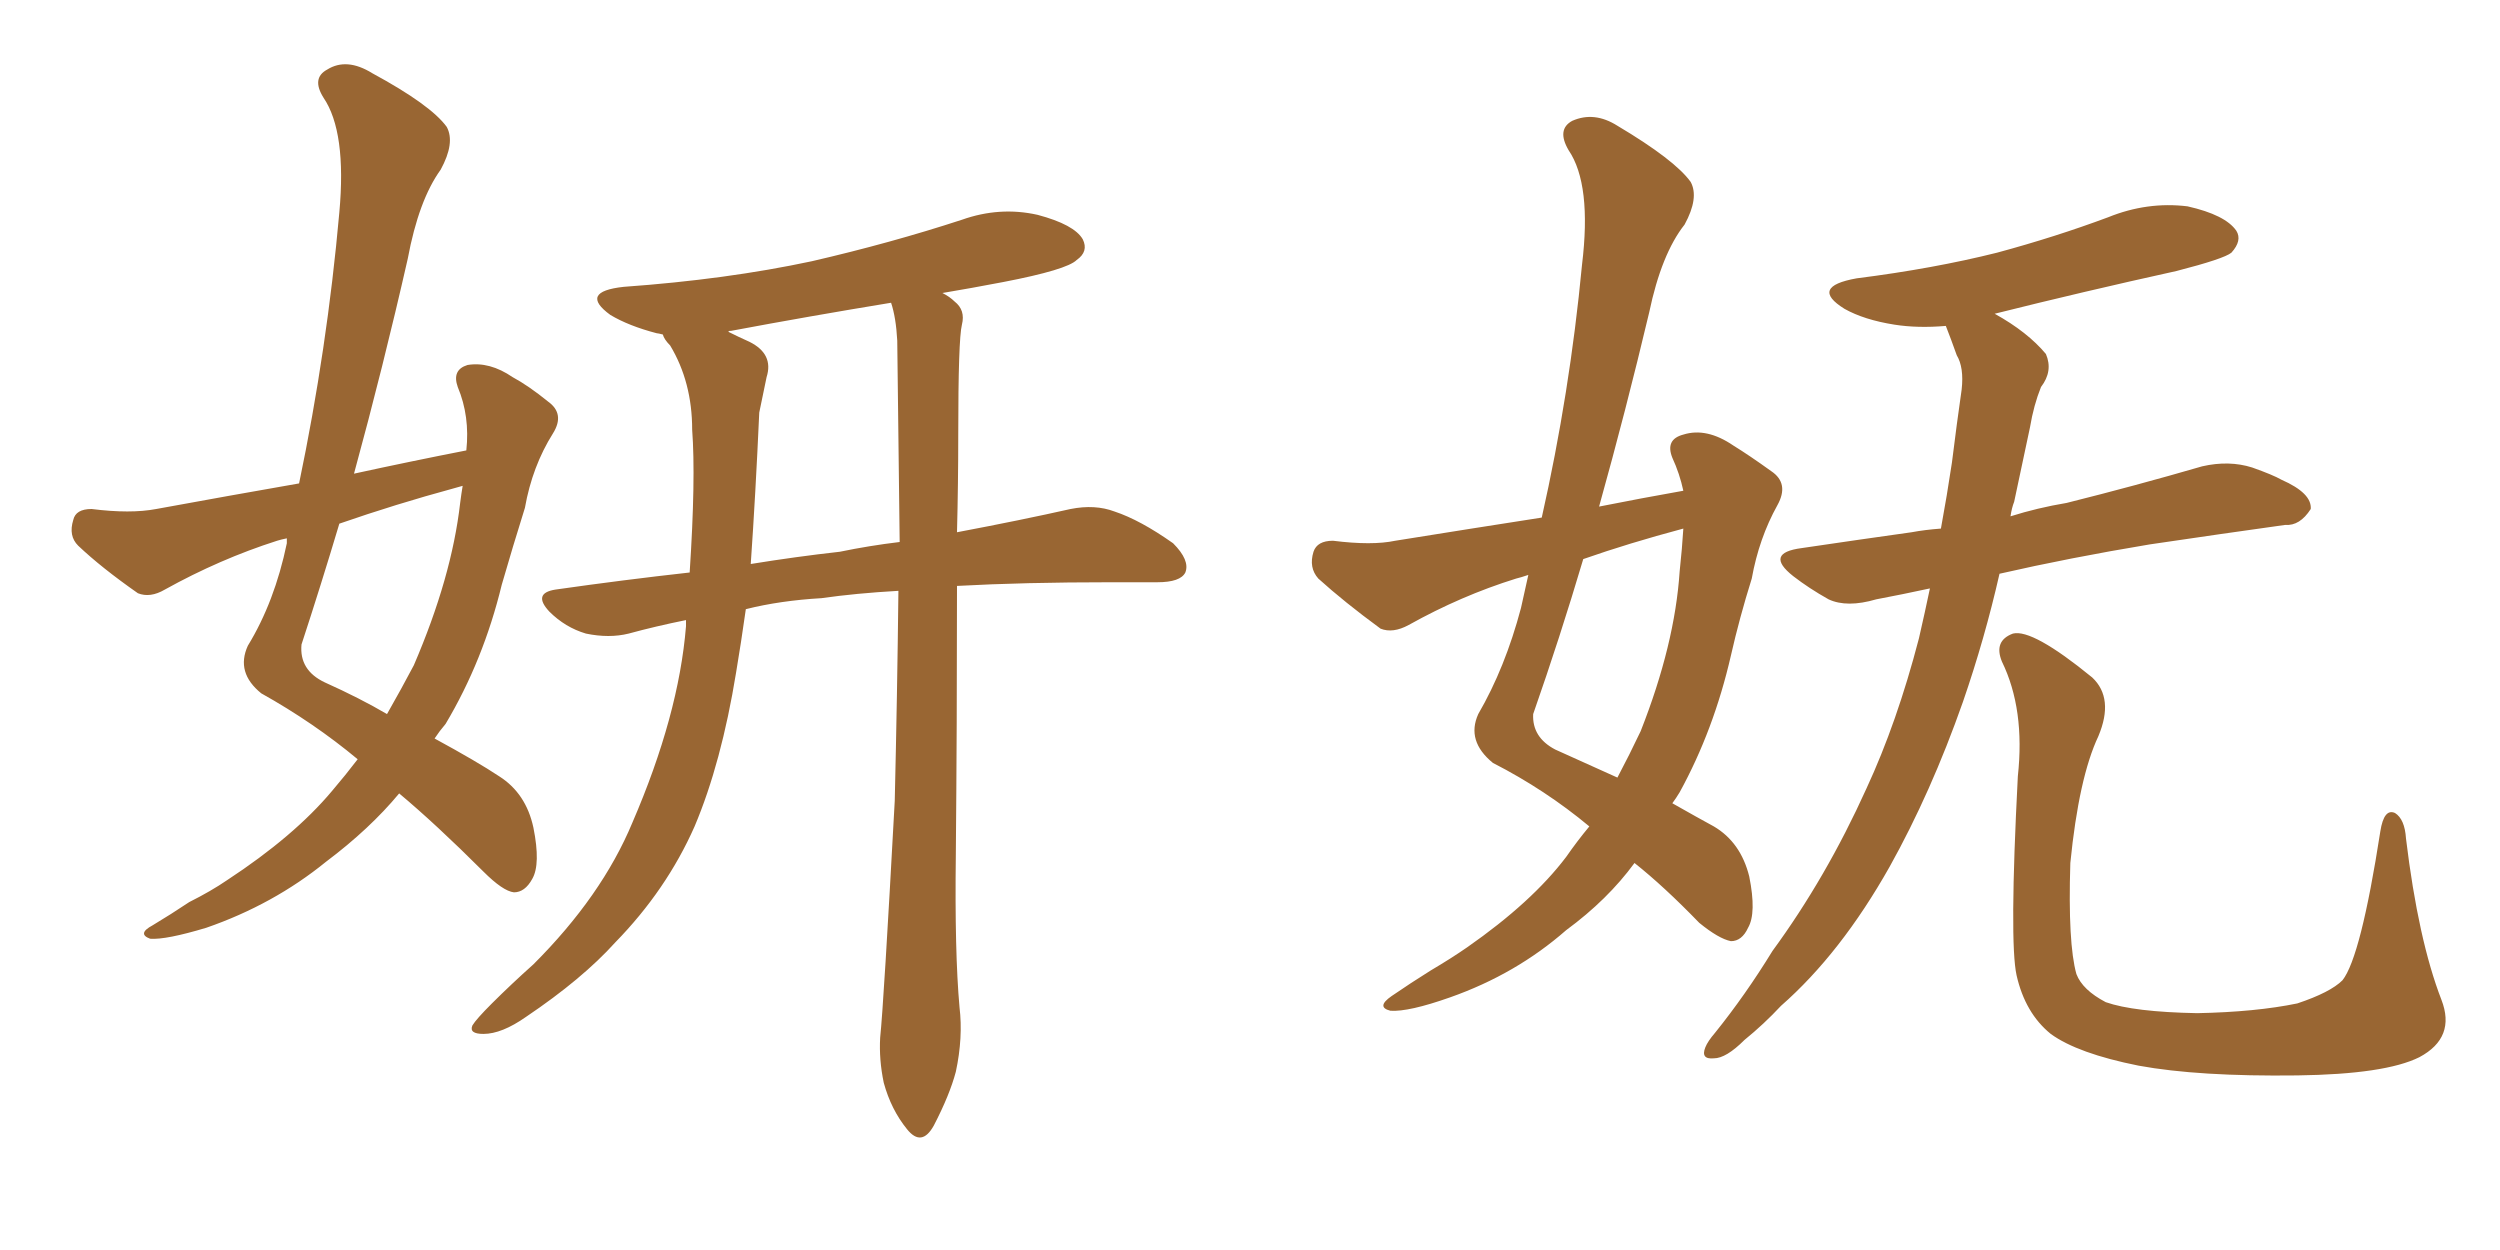 <svg xmlns="http://www.w3.org/2000/svg" xmlns:xlink="http://www.w3.org/1999/xlink" width="300" height="150"><path fill="#996633" padding="10" d="M42.92 91.11L42.92 91.11Q37.65 86.72 31.35 83.20L31.35 83.20Q28.27 80.71 29.74 77.49L29.74 77.49Q32.96 72.22 34.42 65.19L34.42 65.19Q34.42 64.75 34.42 64.60L34.42 64.60Q33.69 64.75 33.25 64.89L33.25 64.89Q26.37 67.09 19.78 70.75L19.78 70.75Q18.02 71.78 16.55 71.19L16.55 71.19Q12.16 68.12 9.38 65.48L9.38 65.48Q8.20 64.31 8.79 62.40L8.79 62.40Q9.08 61.08 10.99 61.08L10.99 61.08Q15.67 61.67 18.75 61.08L18.75 61.08Q27.54 59.47 35.89 58.01L35.89 58.01Q39.26 41.89 40.72 25.49L40.72 25.49Q41.60 15.82 38.82 11.72L38.82 11.72Q37.35 9.38 39.26 8.35L39.26 8.35Q41.60 6.88 44.68 8.79L44.68 8.79Q51.71 12.60 53.61 15.23L53.61 15.23Q54.64 17.14 52.88 20.36L52.88 20.36Q50.24 24.02 48.93 31.05L48.93 31.05Q46.00 43.95 42.48 56.84L42.48 56.84Q49.22 55.37 55.96 54.05L55.96 54.05Q56.40 49.95 54.93 46.44L54.93 46.44Q54.20 44.38 56.10 43.80L56.10 43.80Q58.74 43.36 61.52 45.26L61.52 45.26Q63.43 46.29 65.77 48.19L65.77 48.19Q67.82 49.66 66.36 52.00L66.36 52.00Q63.87 55.96 62.99 60.94L62.99 60.94Q61.52 65.63 60.21 70.17L60.21 70.17Q58.01 79.25 53.47 86.87L53.47 86.87Q52.73 87.74 52.15 88.62L52.15 88.62Q57.28 91.41 59.91 93.16L59.91 93.16Q63.13 95.21 64.01 99.32L64.01 99.32Q64.89 103.71 63.87 105.47L63.87 105.47Q62.99 107.08 61.67 107.08L61.67 107.08Q60.35 106.93 58.01 104.59L58.01 104.59Q52.29 98.88 47.90 95.21L47.90 95.21Q44.38 99.46 39.11 103.42L39.11 103.42Q32.81 108.54 24.76 111.33L24.76 111.33Q19.92 112.79 18.02 112.65L18.02 112.65Q16.41 112.06 18.31 111.04L18.31 111.04Q20.51 109.72 22.71 108.25L22.71 108.25Q25.34 106.93 27.25 105.62L27.25 105.62Q35.30 100.34 39.84 94.92L39.84 94.92Q41.46 93.02 42.92 91.11ZM55.22 60.35L55.22 60.35Q55.37 59.18 55.52 58.30L55.52 58.30Q54.93 58.45 54.49 58.59L54.49 58.59Q47.46 60.50 40.72 62.84L40.72 62.84Q38.53 70.17 36.18 77.34L36.18 77.34Q35.89 80.42 38.96 81.88L38.96 81.88Q43.21 83.79 46.44 85.69L46.44 85.69Q48.19 82.62 49.66 79.83L49.66 79.83Q54.20 69.29 55.22 60.35ZM107.81 70.90L107.81 70.90Q102.69 71.19 98.58 71.78L98.58 71.78Q93.60 72.07 89.50 73.10L89.50 73.10Q88.92 77.20 88.33 80.71L88.33 80.71Q86.57 91.55 83.35 99.17L83.35 99.17Q79.98 106.79 73.83 113.09L73.83 113.09Q69.87 117.48 63.13 122.02L63.13 122.02Q60.21 124.07 58.01 124.07L58.01 124.07Q56.25 124.07 56.69 123.05L56.69 123.05Q57.13 122.31 59.03 120.41L59.03 120.41Q61.38 118.07 64.01 115.72L64.01 115.72Q72.22 107.52 75.88 98.73L75.88 98.73Q81.45 85.84 82.32 75.15L82.32 75.15Q82.32 74.56 82.32 74.41L82.32 74.41Q78.66 75.15 75.44 76.03L75.44 76.03Q73.10 76.61 70.31 76.03L70.31 76.03Q67.82 75.29 65.92 73.39L65.92 73.39Q63.87 71.19 66.65 70.75L66.65 70.75Q74.85 69.58 82.76 68.70L82.76 68.70Q83.50 57.42 83.06 51.56L83.06 51.56Q83.06 45.85 80.42 41.46L80.42 41.46Q79.69 40.72 79.54 40.14L79.54 40.14Q78.96 39.99 78.81 39.99L78.81 39.99Q75.44 39.11 73.24 37.79L73.24 37.79Q69.43 35.01 74.85 34.42L74.85 34.42Q87.16 33.54 97.41 31.35L97.41 31.35Q106.93 29.15 115.43 26.37L115.43 26.37Q119.97 24.76 124.51 25.78L124.51 25.78Q128.91 26.95 129.93 28.71L129.93 28.71Q130.66 30.18 129.20 31.20L129.20 31.20Q128.03 32.37 120.41 33.84L120.41 33.84Q116.60 34.57 113.09 35.16L113.09 35.16Q113.96 35.60 114.55 36.18L114.55 36.18Q115.87 37.21 115.43 38.96L115.43 38.96Q114.99 40.72 114.99 52.15L114.99 52.15Q114.99 58.01 114.84 63.87L114.84 63.87Q122.61 62.40 128.47 61.08L128.47 61.08Q131.40 60.50 133.74 61.38L133.74 61.38Q136.82 62.40 140.77 65.19L140.77 65.19Q142.82 67.24 142.24 68.70L142.24 68.70Q141.65 69.87 138.87 69.87L138.87 69.87Q136.08 69.87 133.30 69.87L133.30 69.87Q122.90 69.87 114.84 70.31L114.84 70.31Q114.84 87.01 114.70 102.54L114.70 102.54Q114.55 114.26 115.14 120.85L115.14 120.85Q115.58 124.51 114.70 128.61L114.70 128.61Q113.96 131.40 112.06 135.06L112.06 135.06Q110.60 137.70 108.84 135.50L108.84 135.50Q106.93 133.15 106.05 129.93L106.05 129.93Q105.47 127.15 105.62 124.51L105.62 124.51Q106.05 120.41 107.37 96.09L107.37 96.09Q107.67 83.35 107.81 70.90ZM107.67 40.87L107.67 40.87L107.67 40.87Q107.52 38.09 106.93 36.33L106.93 36.33Q97.12 37.94 87.74 39.70L87.74 39.70Q87.30 39.70 87.45 39.84L87.45 39.84Q88.62 40.43 89.94 41.02L89.94 41.02Q92.87 42.48 91.99 45.26L91.99 45.26Q91.70 46.73 91.11 49.51L91.11 49.51Q90.67 59.33 90.09 67.68L90.09 67.68Q95.51 66.80 100.78 66.21L100.78 66.21Q104.30 65.48 107.96 65.04L107.96 65.04Q107.81 52.88 107.67 40.87ZM202.00 58.89L202.00 58.89Q201.56 56.84 200.68 54.93L200.68 54.93Q199.80 52.73 202.00 52.15L202.00 52.15Q204.79 51.27 208.01 53.47L208.01 53.47Q209.91 54.64 212.55 56.54L212.55 56.54Q214.75 58.01 213.28 60.64L213.28 60.64Q211.08 64.60 210.21 69.43L210.21 69.43Q208.74 74.12 207.71 78.66L207.71 78.66Q205.66 87.60 201.56 95.07L201.56 95.07Q201.12 95.80 200.68 96.39L200.68 96.39Q203.76 98.14 205.66 99.17L205.66 99.17Q208.89 101.07 209.91 105.18L209.91 105.18Q210.79 109.57 209.77 111.33L209.77 111.33Q209.03 112.94 207.71 112.94L207.71 112.94Q206.25 112.65 203.91 110.74L203.91 110.74Q199.66 106.35 196.14 103.56L196.14 103.56Q192.92 107.96 187.94 111.62L187.94 111.62Q181.93 116.89 174.02 119.68L174.02 119.68Q169.04 121.44 166.85 121.29L166.85 121.29Q165.09 120.85 166.99 119.53L166.99 119.53Q169.34 117.92 171.68 116.46L171.68 116.46Q174.17 114.99 176.07 113.67L176.07 113.67Q183.84 108.25 187.94 102.83L187.94 102.83Q189.26 100.93 190.72 99.17L190.72 99.17Q185.45 94.78 179.15 91.55L179.15 91.55Q175.93 88.92 177.39 85.69L177.39 85.69Q180.62 80.13 182.52 72.95L182.52 72.95Q182.96 70.90 183.40 68.99L183.40 68.99Q182.52 69.29 181.93 69.43L181.93 69.43Q175.34 71.48 169.04 75L169.04 75Q167.14 76.03 165.67 75.44L165.67 75.44Q161.28 72.22 158.20 69.43L158.20 69.43Q157.03 68.12 157.62 66.21L157.62 66.21Q158.06 64.89 159.96 64.89L159.96 64.89Q164.65 65.48 167.43 64.89L167.43 64.89Q176.51 63.43 185.01 62.11L185.01 62.11Q188.38 47.17 189.84 31.79L189.84 31.79Q191.02 22.12 188.23 18.02L188.23 18.02Q186.77 15.53 188.67 14.50L188.67 14.50Q191.31 13.33 194.09 15.09L194.09 15.09Q200.98 19.19 202.88 21.83L202.88 21.83Q203.91 23.73 202.15 26.95L202.15 26.95Q199.37 30.47 197.90 37.50L197.90 37.50Q195.12 49.22 191.89 60.79L191.89 60.79Q197.02 59.77 202.00 58.89ZM202.00 63.43L202.00 63.43Q195.41 65.19 189.99 67.09L189.99 67.09Q187.21 76.46 183.98 85.69L183.98 85.69Q183.84 88.48 186.62 89.94L186.62 89.94Q190.87 91.85 194.09 93.31L194.09 93.31Q195.56 90.53 196.88 87.74L196.88 87.74Q200.98 77.34 201.56 68.55L201.56 68.55Q201.86 65.77 202.00 63.43ZM292.97 119.97L292.97 119.97Q294.73 124.51 290.33 126.86L290.33 126.86Q286.23 128.91 275.68 129.05L275.68 129.05Q263.82 129.20 256.64 127.88L256.64 127.88Q249.32 126.42 246.09 124.07L246.09 124.07Q243.02 121.58 241.99 117.04L241.99 117.04Q241.11 113.09 242.14 93.16L242.14 93.16Q243.02 85.11 240.23 79.39L240.23 79.39Q239.21 76.90 241.55 76.03L241.55 76.03Q243.90 75.44 251.07 81.30L251.07 81.30Q253.71 83.79 251.81 88.33L251.81 88.33Q249.46 93.31 248.44 103.56L248.44 103.56Q248.14 113.23 249.17 116.89L249.17 116.89Q249.90 118.80 252.69 120.26L252.69 120.26Q256.05 121.44 263.67 121.58L263.67 121.58Q270.70 121.44 275.68 120.41L275.68 120.41Q279.64 119.09 281.10 117.63L281.10 117.63Q283.30 114.84 285.64 99.76L285.64 99.76Q286.08 96.97 287.40 97.56L287.40 97.56Q288.57 98.29 288.72 100.63L288.72 100.63Q290.19 112.79 292.97 119.97ZM231.59 70.61L231.59 70.61L231.59 70.61Q228.22 71.34 225.15 71.92L225.15 71.92Q221.63 72.95 219.43 71.92L219.43 71.92Q217.09 70.61 215.19 69.14L215.19 69.14Q211.67 66.36 216.21 65.77L216.21 65.77Q223.10 64.75 229.39 63.87L229.39 63.87Q231.01 63.57 232.91 63.43L232.91 63.43Q233.64 59.47 234.23 55.52L234.23 55.52Q234.81 50.83 235.40 46.73L235.40 46.73Q235.69 44.09 234.81 42.63L234.81 42.63Q234.08 40.58 233.50 39.11L233.50 39.11Q230.13 39.40 227.34 38.96L227.34 38.96Q223.68 38.38 221.34 37.06L221.34 37.06Q217.09 34.42 222.80 33.40L222.80 33.40Q232.03 32.23 239.65 30.32L239.65 30.32Q246.68 28.42 252.98 26.07L252.98 26.07Q257.67 24.17 262.50 24.76L262.50 24.76Q267.04 25.78 268.36 27.69L268.36 27.69Q269.09 28.86 267.77 30.32L267.77 30.32Q266.89 31.05 261.18 32.52L261.18 32.52Q249.90 35.01 239.36 37.65L239.36 37.65Q243.31 39.84 245.51 42.48L245.51 42.48Q246.39 44.53 244.92 46.44L244.92 46.44Q244.04 48.63 243.60 51.27L243.60 51.27Q242.72 55.37 241.70 60.21L241.70 60.21Q241.41 60.94 241.26 61.96L241.26 61.96Q244.48 60.94 248.00 60.35L248.00 60.35Q256.20 58.30 264.26 55.96L264.26 55.96Q267.48 55.22 270.26 56.10L270.26 56.10Q272.75 56.98 273.78 57.57L273.78 57.57Q277.44 59.18 277.29 61.08L277.29 61.08Q275.98 63.13 274.22 62.99L274.22 62.99Q266.89 64.01 257.96 65.33L257.96 65.33Q248.29 66.94 239.94 68.85L239.94 68.85Q238.18 76.61 235.55 84.23L235.55 84.23Q231.74 95.07 226.76 104.00L226.76 104.00Q220.90 114.40 213.72 120.70L213.72 120.70Q211.67 122.90 209.33 124.80L209.33 124.80Q207.13 127.00 205.66 127.00L205.66 127.00Q204.05 127.15 204.64 125.68L204.64 125.68Q204.93 124.95 205.81 123.93L205.81 123.93Q209.47 119.38 212.70 114.11L212.70 114.11Q219.14 105.32 223.97 94.63L223.97 94.63Q227.64 86.72 230.27 76.61L230.27 76.61Q231.01 73.39 231.59 70.61Z"/></svg>